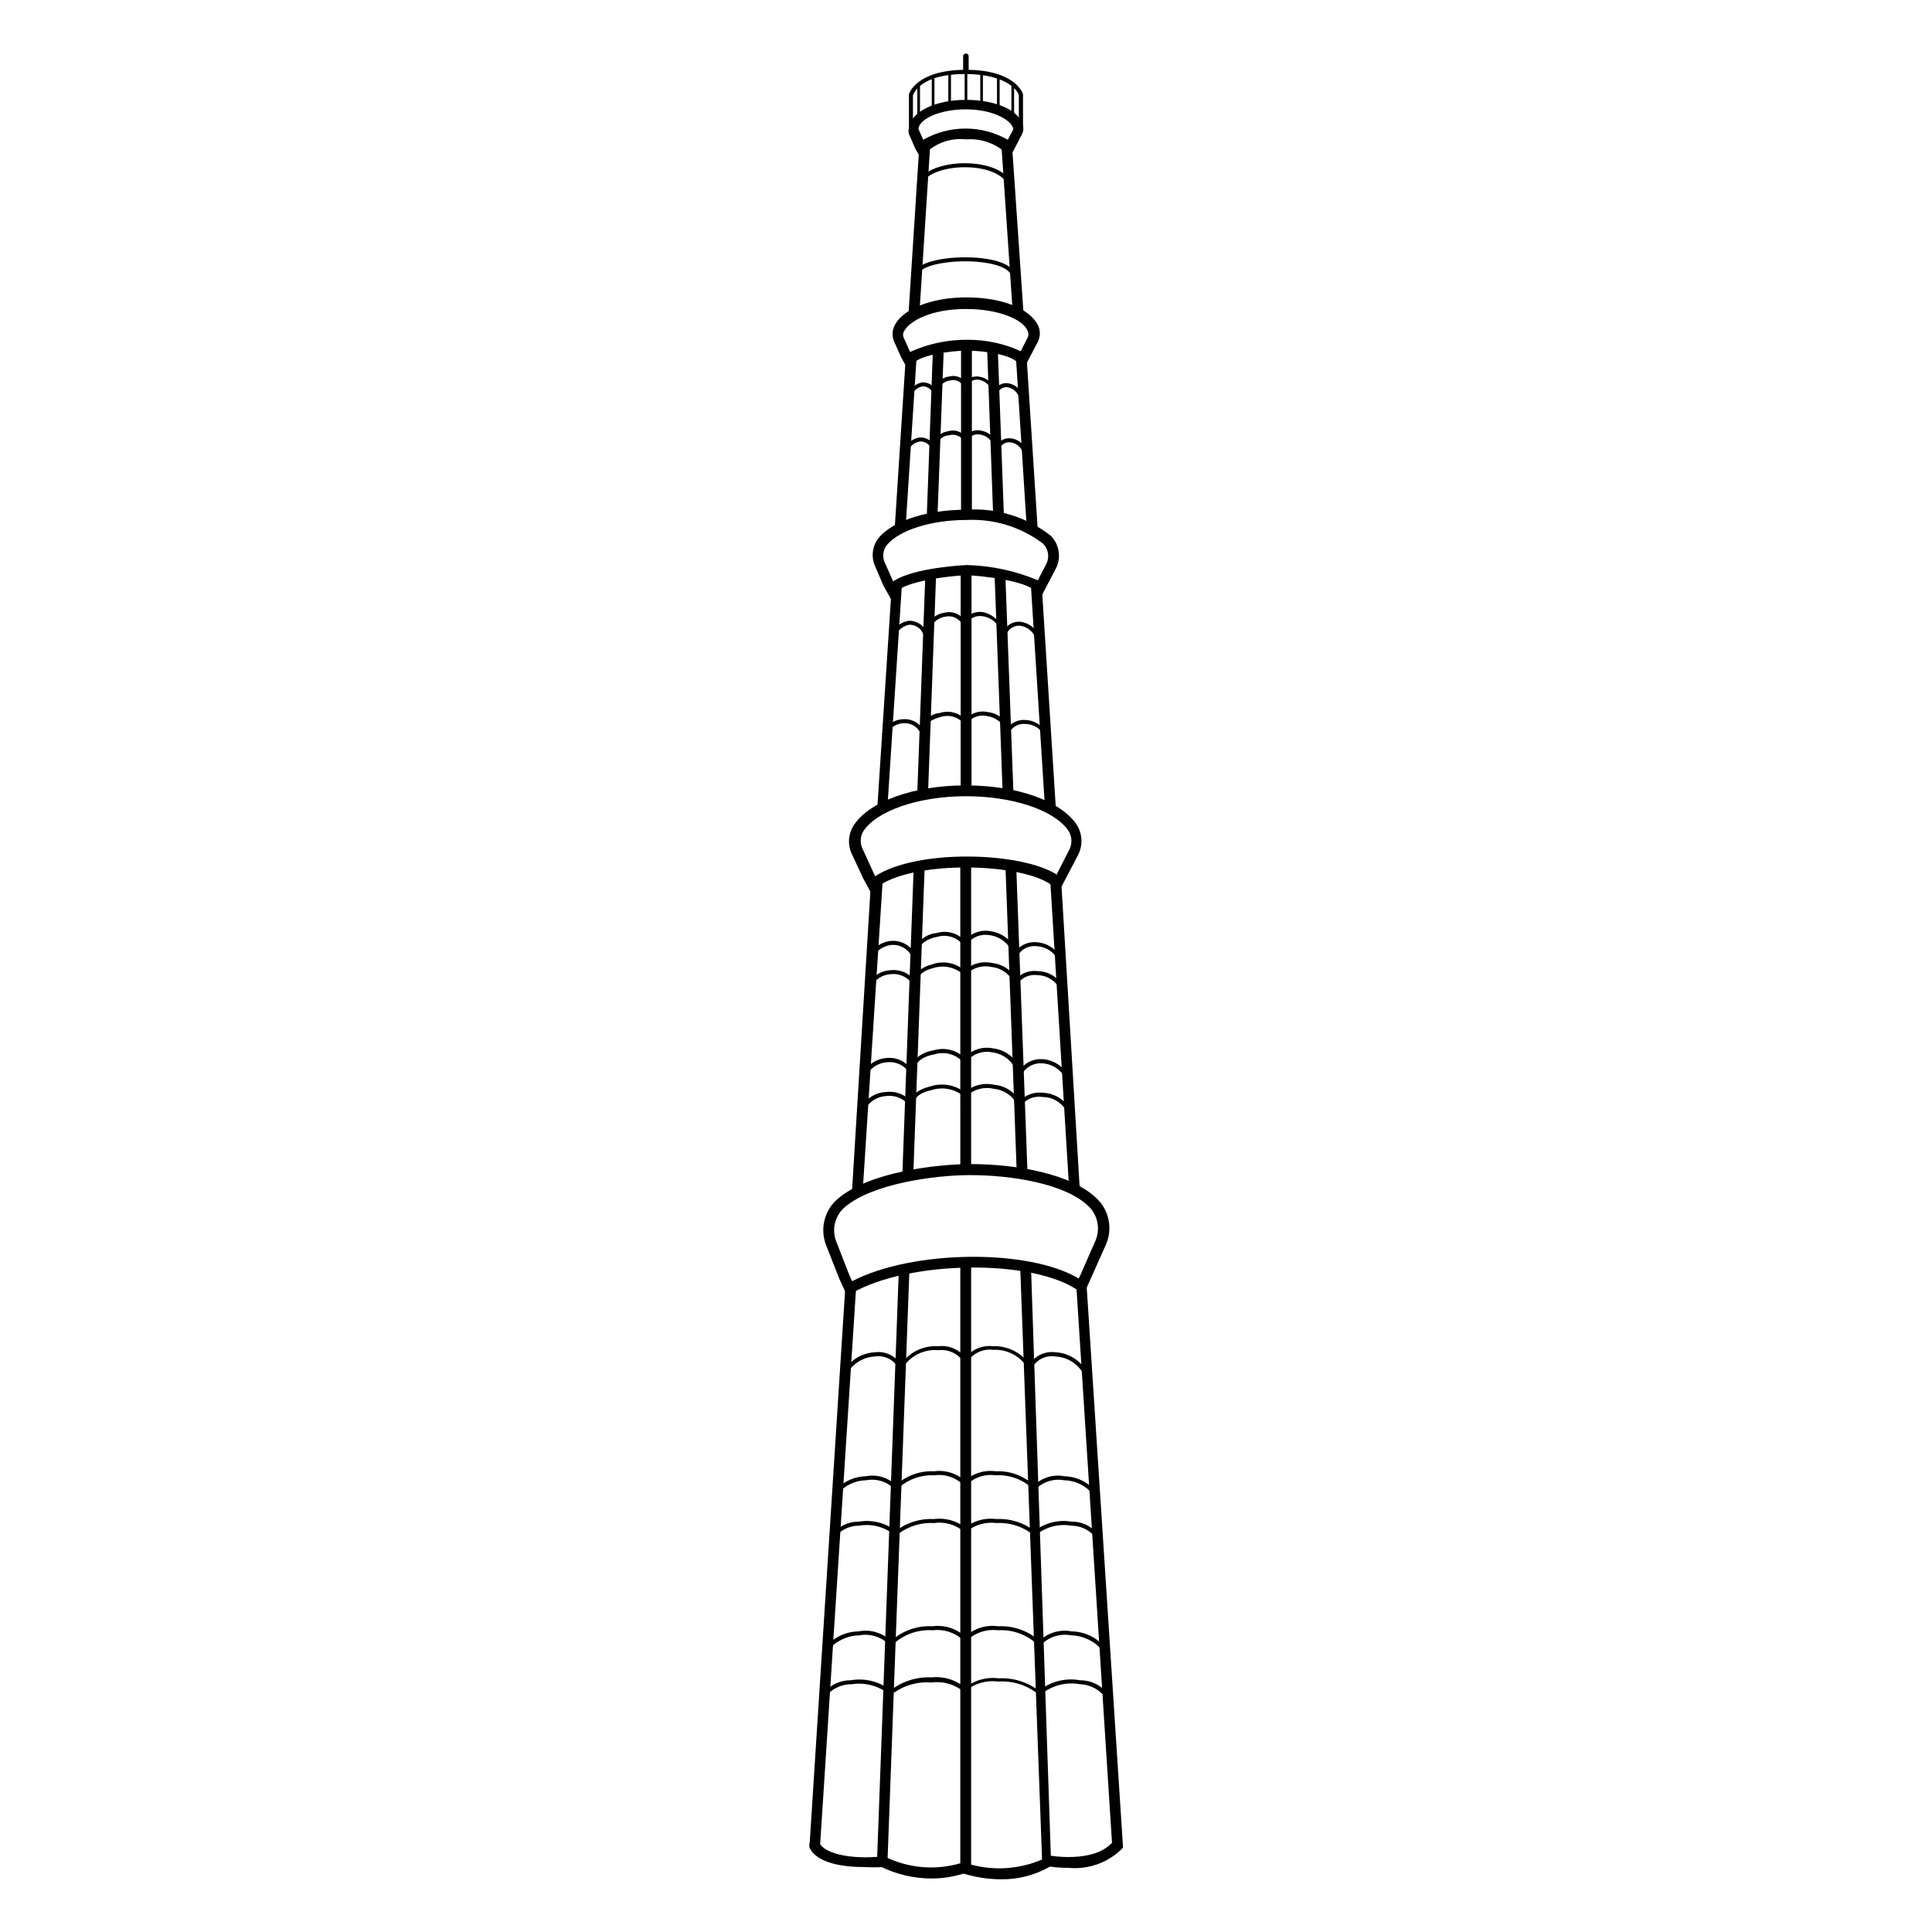 <?xml version="1.0" encoding="UTF-8"?>
<!-- Uploaded to: ICON Repo, www.iconrepo.com, Generator: ICON Repo Mixer Tools -->
<svg fill="#000000" width="800px" height="800px" version="1.1" viewBox="144 144 512 512" xmlns="http://www.w3.org/2000/svg">
 <g>
  <path d="m388.26 186.33-1.711-2.973-1.664-3.828c-0.168-0.559-0.168-1.152 0-1.711 0.605-4.281 7.106-7.356 15.113-7.356 8.012 0 14.309 2.871 15.113 6.902l0.004-0.004c0.18 0.77 0.07 1.574-0.305 2.269l-3.324 6.398-1.309-1.812c-2.824-2.402-6.484-3.578-10.176-3.277-3.801-0.434-7.606 0.797-10.43 3.375zm-0.805-8.008 1.211 2.719c6.945-3.965 15.469-3.965 22.418 0l1.41-2.719c0.023-0.102 0.023-0.203 0-0.305-0.605-2.316-5.543-5.039-12.543-5.039-7.004 0-12.191 2.57-12.543 5.039z"/>
  <path d="m392.44 281 1.664-44.438h-2.871l-1.664 45.344c0.938-0.359 1.898-0.66 2.871-0.906z"/>
  <path d="m400 280.39h1.562l-0.004-44.992h-2.871v45.039z"/>
  <path d="m410.07 281.4-1.664-45.344h-2.82l1.613 44.535z"/>
  <path d="m363.32 593.01-0.906-0.555c1.781-2.027 4.356-3.188 7.055-3.172 3.809-0.648 7.711 0.359 10.73 2.769l-0.805 0.754c-2.738-2.098-6.215-2.992-9.625-2.469-2.426-0.047-4.766 0.922-6.449 2.672z"/>
  <path d="m380.95 592.55-0.855-0.656c3.082-2.363 6.902-3.559 10.781-3.375 3.316-0.34 6.621 0.719 9.121 2.922l-0.805 0.707h-0.004c-2.367-1.852-5.383-2.668-8.363-2.269-3.5-0.281-6.992 0.66-9.875 2.672z"/>
  <path d="m436.22 593.01c-1.574-1.637-3.727-2.594-5.996-2.672-3.559-0.652-7.223 0.246-10.074 2.469l-0.805-0.754h-0.004c3.059-2.453 7.027-3.465 10.883-2.769 2.699-0.016 5.273 1.145 7.055 3.172z"/>
  <path d="m418.59 592.55c-2.902-2.144-6.477-3.184-10.078-2.922-2.977-0.395-5.988 0.422-8.363 2.266l-0.652-0.453c2.551-2.125 5.875-3.094 9.168-2.668 3.883-0.195 7.703 1 10.781 3.375z"/>
  <path d="m363.42 581.37-0.957-0.504c2.18-2.809 5.516-4.473 9.07-4.535 3.168-0.621 6.438 0.383 8.715 2.672l-0.805 0.656-0.004-0.004c-2.09-1.961-4.992-2.801-7.809-2.266-3.18 0.086-6.172 1.535-8.211 3.981z"/>
  <path d="m381 579.46-0.855-0.605c2.984-2.695 6.918-4.094 10.934-3.879 3.285-0.441 6.594 0.652 8.969 2.973l-0.855 0.656-0.004-0.004c-2.18-1.996-5.125-2.938-8.059-2.566-3.695-0.234-7.332 0.996-10.129 3.426z"/>
  <path d="m436.12 581.37c-2.039-2.445-5.031-3.894-8.211-3.981-2.801-0.547-5.691 0.301-7.758 2.266l-0.855-0.656-0.004 0.004c2.285-2.281 5.551-3.285 8.719-2.672 3.551 0.062 6.887 1.727 9.066 4.535z"/>
  <path d="m418.54 579.46c-2.781-2.414-6.398-3.644-10.078-3.426-2.934-0.371-5.879 0.57-8.059 2.566l-0.855-0.656v0.004c2.359-2.34 5.676-3.438 8.965-2.973 4.031-0.199 7.973 1.195 10.984 3.879z"/>
  <path d="m365.84 550.74-0.906-0.504c1.648-1.922 4.066-3.012 6.602-2.973 3.57-0.621 7.238 0.312 10.074 2.57l-0.805 0.754c-2.586-2.008-5.898-2.832-9.121-2.266-2.195-0.02-4.305 0.855-5.844 2.418z"/>
  <path d="m382.27 550.34-0.855-0.656h-0.004c2.887-2.191 6.457-3.301 10.078-3.121 3.074-0.414 6.18 0.48 8.566 2.465l-0.805 0.707h-0.004c-2.18-1.75-4.992-2.519-7.758-2.117-3.293-0.18-6.551 0.781-9.219 2.723z"/>
  <path d="m433.7 550.74c-1.527-1.551-3.617-2.422-5.793-2.418-3.223-0.566-6.535 0.258-9.121 2.266l-0.805-0.754c2.84-2.258 6.504-3.191 10.078-2.57 2.531-0.039 4.949 1.051 6.598 2.973z"/>
  <path d="m417.28 550.34c-2.664-1.949-5.922-2.91-9.219-2.723-2.762-0.348-5.555 0.414-7.758 2.117l-0.805-0.707c2.383-1.984 5.488-2.879 8.562-2.465 3.621-0.18 7.191 0.93 10.078 3.121z"/>
  <path d="m365.94 539.96-0.957-0.504c2.051-2.598 5.152-4.148 8.465-4.231 2.969-0.594 6.039 0.352 8.16 2.516l-0.805 0.656c-1.922-1.824-4.606-2.613-7.207-2.117-2.969 0.039-5.769 1.387-7.656 3.68z"/>
  <path d="m382.32 538.14-0.855-0.605h-0.004c2.742-2.5 6.371-3.809 10.078-3.629 3.082-0.422 6.188 0.598 8.414 2.773l-0.855 0.656-0.004-0.004c-2.016-1.875-4.773-2.746-7.504-2.367-3.383-0.16-6.699 0.977-9.27 3.176z"/>
  <path d="m433.6 539.96c-1.875-2.281-4.652-3.625-7.606-3.68-2.617-0.488-5.312 0.297-7.258 2.117l-0.805-0.656c2.121-2.164 5.191-3.109 8.164-2.516 3.309 0.082 6.41 1.633 8.461 4.231z"/>
  <path d="m417.23 538.14c-2.594-2.238-5.953-3.379-9.371-3.176-2.734-0.395-5.496 0.477-7.508 2.367l-0.906-0.656v0.004c2.227-2.176 5.332-3.195 8.414-2.773 3.707-0.18 7.332 1.129 10.074 3.629z"/>
  <path d="m373.2 429.82-0.957-0.402c1.055-2.848 3.676-4.816 6.699-5.039 2.652-0.289 5.238 0.961 6.652 3.223l-0.707 0.605c-1.234-1.875-3.402-2.922-5.641-2.719-2.691 0.129-5.059 1.824-6.047 4.332z"/>
  <path d="m386.2 427.81h-1.059c0.301-3.125 3.426-5.039 6.195-5.441 3.18-0.988 6.641 0 8.816 2.519l-0.957 0.555c-1.926-2.098-4.894-2.883-7.606-2.016-2.418 0.352-5.141 1.762-5.391 4.383z"/>
  <path d="m426.35 429.82c-1.184-2.367-3.555-3.91-6.195-4.031-1.988-0.141-3.906 0.781-5.039 2.418l-0.906-0.555c1.316-1.973 3.574-3.102 5.945-2.973 3.059 0.152 5.789 1.969 7.102 4.738z"/>
  <path d="m413.4 427.91c-1.07-2.75-3.57-4.684-6.496-5.039-2.449-0.492-4.973 0.375-6.602 2.266l-0.855-0.656v0.004c1.863-2.203 4.773-3.227 7.606-2.672 3.285 0.352 6.113 2.481 7.356 5.543z"/>
  <path d="m378.74 339.04-1.008-0.402v-0.004c0.863-2.293 2.992-3.871 5.441-4.027 2.148-0.234 4.242 0.785 5.391 2.617l-0.906 0.555c-0.945-1.477-2.641-2.297-4.383-2.117-2.039 0.156-3.801 1.473-4.535 3.379z"/>
  <path d="m389.07 337.38h-1.059c0.539-2.414 2.574-4.207 5.039-4.434 2.566-0.828 5.379-0.012 7.102 2.066l-0.906 0.555c-1.5-1.648-3.828-2.262-5.945-1.562-1.914 0.504-4.031 1.41-4.231 3.375z"/>
  <path d="m420.8 339.04c-0.945-1.922-2.894-3.148-5.035-3.176-1.613-0.176-3.188 0.562-4.082 1.914l-0.906-0.555c1.098-1.68 3.039-2.613 5.035-2.418 2.477 0.117 4.688 1.59 5.746 3.828z"/>
  <path d="m410.53 337.53c-0.883-2.07-2.805-3.512-5.039-3.781-1.875-0.422-3.832 0.262-5.035 1.766l-0.855-0.656h-0.004c1.48-1.816 3.856-2.656 6.148-2.164 2.633 0.305 4.898 1.996 5.945 4.434z"/>
  <path d="m380.95 313.54-1.105-0.301c0.535-2.469 2.539-4.356 5.035-4.734 2.059-0.039 3.934 1.176 4.738 3.07l-0.957 0.453v0.004c-0.598-1.531-2.09-2.519-3.731-2.469-2.012 0.391-3.586 1.965-3.981 3.977z"/>
  <path d="m390.22 311.68h-1.059 0.004c0.285-2.699 2.352-4.871 5.035-5.289 2.309-0.609 4.731 0.484 5.797 2.621l-1.008 0.402c-0.906-1.621-2.789-2.43-4.586-1.965-2.168 0.348-3.859 2.062-4.184 4.231z"/>
  <path d="m418.59 313.59c-0.52-2.055-2.273-3.566-4.383-3.777-1.508-0.055-2.891 0.828-3.477 2.219l-0.957-0.453v-0.004c0.758-1.785 2.547-2.91 4.484-2.82 2.539 0.266 4.668 2.035 5.391 4.484z"/>
  <path d="m409.37 311.78c-0.59-2.394-2.594-4.18-5.039-4.484-1.707-0.277-3.402 0.551-4.234 2.066l-0.906-0.504c0.965-1.848 2.969-2.906 5.039-2.672 2.801 0.461 5.059 2.539 5.742 5.293z"/>
  <path d="m385.44 249.36-1.008-0.301c0.488-1.93 2.07-3.391 4.031-3.731 1.648-0.039 3.152 0.941 3.777 2.469l-1.008 0.453c-0.422-1.133-1.512-1.875-2.719-1.863-1.539 0.262-2.762 1.441-3.074 2.973z"/>
  <path d="m392.59 247.9h-1.109c0.246-2.172 1.957-3.887 4.133-4.133 1.824-0.484 3.738 0.379 4.582 2.066l-0.957 0.402c-0.688-1.195-2.094-1.777-3.426-1.41-1.66 0.148-2.996 1.426-3.223 3.074z"/>
  <path d="m414.11 249.41c-0.43-1.512-1.719-2.621-3.273-2.82-1.105-0.02-2.106 0.641-2.519 1.66l-1.008-0.453c0.594-1.434 2.023-2.344 3.574-2.266 1.938 0.199 3.582 1.492 4.234 3.324z"/>
  <path d="m407 248c-0.43-1.746-1.855-3.07-3.625-3.375-1.25-0.172-2.477 0.449-3.074 1.559l-0.957-0.555v0.004c0.914-1.379 2.551-2.09 4.18-1.816 2.188 0.359 3.949 1.984 4.484 4.133z"/>
  <path d="m384.53 263.97-1.008-0.352c0.527-1.953 2.176-3.402 4.184-3.676 1.715-0.113 3.32 0.852 4.027 2.418l-0.957 0.504c-0.504-1.184-1.688-1.926-2.973-1.867-1.598 0.227-2.894 1.406-3.273 2.973z"/>
  <path d="m392.09 262.41h-1.059c0.367-2.144 2.074-3.812 4.231-4.129 1.945-0.594 4.039 0.246 5.039 2.016l-0.957 0.453c-0.809-1.254-2.348-1.828-3.777-1.41-1.734 0.09-3.176 1.363-3.477 3.07z"/>
  <path d="m415.11 263.97c-0.512-1.527-1.871-2.613-3.477-2.769-1.176-0.066-2.277 0.59-2.769 1.664l-0.957-0.504c0.691-1.438 2.184-2.316 3.777-2.219 2.047 0.148 3.801 1.523 4.434 3.477z"/>
  <path d="m407.45 262.51c-0.477-1.773-1.961-3.098-3.777-3.375-1.336-0.203-2.664 0.414-3.375 1.562l-0.906-0.555c0.898-1.547 2.668-2.371 4.434-2.066 2.234 0.348 4.062 1.961 4.684 4.133z"/>
  <path d="m373.2 437.98-0.957-0.504c1.305-2.402 3.769-3.949 6.5-4.078 2.566-0.359 5.137 0.629 6.801 2.617l-0.855 0.656c-1.453-1.672-3.648-2.504-5.844-2.215-2.359 0.141-4.484 1.469-5.644 3.523z"/>
  <path d="m386.2 436.27h-1.059c0.25-2.016 2.168-3.578 5.289-4.332 3.328-1.105 6.992-0.398 9.672 1.863l-0.855 0.605c-2.422-1.914-5.648-2.465-8.562-1.461-2.621 0.504-4.285 1.812-4.484 3.324z"/>
  <path d="m426.35 437.98c-1.344-2.031-3.609-3.258-6.047-3.273-2.031-0.32-4.082 0.422-5.441 1.965l-0.855-0.656c1.594-1.824 3.996-2.731 6.398-2.418 2.793 0.105 5.363 1.551 6.902 3.879z"/>
  <path d="m413.4 436.43c-1.254-2.188-3.488-3.633-5.992-3.883-2.539-0.613-5.215 0.066-7.156 1.816l-0.754-0.754v-0.004c2.172-1.992 5.188-2.785 8.059-2.113 2.875 0.27 5.422 1.949 6.801 4.481z"/>
  <path d="m374.81 398.79-1.008-0.402c0.926-2.793 3.418-4.769 6.348-5.039 2.523-0.191 4.941 1.055 6.246 3.227l-0.957 0.555v-0.004c-1.035-1.777-2.981-2.828-5.039-2.719-2.57 0.211-4.773 1.934-5.59 4.383z"/>
  <path d="m387.1 396.77h-1.059c0.59-2.981 3.07-5.215 6.098-5.492 2.941-0.906 6.141 0.121 8.008 2.57l-0.957 0.504c-1.648-2.019-4.359-2.836-6.852-2.066-2.418 0.402-4.988 1.867-5.238 4.484z"/>
  <path d="m424.59 398.79c-1.02-2.324-3.258-3.883-5.797-4.031-2.012-0.285-4 0.672-5.035 2.418l-0.957-0.555c1.234-2.004 3.496-3.137 5.844-2.922 2.961 0.145 5.578 1.965 6.75 4.688z"/>
  <path d="m412.49 396.88c-0.957-2.688-3.324-4.625-6.144-5.039-2.281-0.438-4.617 0.438-6.047 2.269l-0.855-0.605c1.648-2.168 4.375-3.219 7.051-2.723 3.168 0.441 5.848 2.562 7.004 5.543z"/>
  <path d="m374.81 405.64-1.008-0.453c1.195-2.363 3.551-3.918 6.195-4.082 2.426-0.273 4.824 0.715 6.348 2.621l-0.855 0.656c-1.309-1.633-3.367-2.469-5.441-2.219-2.246 0.121-4.254 1.453-5.238 3.477z"/>
  <path d="m387.1 403.93h-1.059c0.25-2.016 2.168-3.68 5.039-4.383 3.09-1.086 6.523-0.324 8.867 1.965l-0.906 0.555v-0.004c-2.137-1.805-5.051-2.375-7.711-1.512-2.418 0.555-4.031 1.816-4.231 3.379z"/>
  <path d="m424.64 405.69c-1.219-1.988-3.363-3.223-5.695-3.273-1.906-0.266-3.812 0.477-5.039 1.965l-0.855-0.656c1.43-1.777 3.684-2.676 5.945-2.367 2.715 0.039 5.215 1.492 6.602 3.828z"/>
  <path d="m412.49 404.08c-1.16-2.148-3.312-3.586-5.742-3.828-2.324-0.516-4.754 0.145-6.5 1.766l-0.805-0.707c1.98-1.898 4.773-2.691 7.457-2.117 2.809 0.301 5.285 1.98 6.598 4.484z"/>
  <path d="m368.21 508.52-1.008-0.352c1.582-3.379 4.894-5.606 8.617-5.797 2.84-0.395 5.637 0.984 7.051 3.477l-0.906 0.504c-1.25-2.117-3.668-3.254-6.094-2.871-3.281 0.16-6.215 2.09-7.66 5.039z"/>
  <path d="m383.52 506.05-0.957-0.254c2.215-3.363 6.059-5.285 10.078-5.035 3.113-0.363 6.152 1.133 7.758 3.828l-0.957 0.453c-1.457-2.297-4.102-3.551-6.801-3.223-3.578-0.316-7.051 1.297-9.121 4.231z"/>
  <path d="m431.34 508.52c-1.43-2.965-4.371-4.898-7.66-5.039-2.426-0.383-4.844 0.754-6.094 2.871l-0.906-0.504c1.418-2.492 4.211-3.871 7.051-3.477 3.723 0.191 7.039 2.418 8.617 5.797z"/>
  <path d="m416.02 506.05c-1.996-2.891-5.359-4.535-8.867-4.332-2.699-0.34-5.352 0.918-6.801 3.223l-0.957-0.453c1.641-2.644 4.668-4.098 7.758-3.727 3.93-0.156 7.656 1.754 9.824 5.035z"/>
  <path d="m411.43 194.14c-0.754-4.434-7.504-6.246-13.754-5.742-4.785 0.402-9.672 2.316-9.672 5.644h-1.059c0-4.281 5.742-6.297 10.629-6.699 6.75-0.555 14.055 1.512 15.113 6.602z"/>
  <path d="m411.89 216.91c-0.805-3.074-10.078-4.332-17.23-3.324-4.332 0.555-7.106 1.812-7.106 3.176h-1.059c0-2.769 5.039-3.828 8.012-4.231 7.004-0.957 17.281 0 18.438 4.082z"/>
  <path d="m415.11 177.82h-1.109v-8.566c0-0.605-2.57-5.644-14.258-5.644s-13.551 5.039-13.805 5.644v8.414h-1.059v-8.668c0-0.25 2.066-6.5 15.113-6.5s15.113 6.246 15.113 6.5z"/>
  <path d="m387.1 166.48h0.707v8.664h-0.707z"/>
  <path d="m390.93 164.77h0.707v8.664h-0.707z"/>
  <path d="m395.31 163.26h0.707v8.664h-0.707z"/>
  <path d="m412.04 166.48h0.707v8.664h-0.707z"/>
  <path d="m408.21 164.77h0.707v8.664h-0.707z"/>
  <path d="m403.78 163.26h0.707v8.664h-0.707z"/>
  <path d="m399.64 163.11h0.707v8.414h-0.707z"/>
  <path d="m400 163.56c-0.418 0-0.758-0.34-0.758-0.758v-3.93c0.027-0.398 0.359-0.707 0.758-0.703 0.387 0 0.703 0.312 0.703 0.703v3.93c0 0.398-0.309 0.73-0.703 0.758z"/>
  <path d="m400 353.6h1.461v-58.594h-2.871l-0.004 58.594z"/>
  <path d="m417.13 298.08 3.777 59.602c1.027 0.465 2.023 1 2.973 1.609l-3.828-60.457-0.555 1.008c-0.641-0.762-1.453-1.367-2.367-1.762z"/>
  <path d="m389.92 354.66 2.168-58.695-2.871 0.555-2.168 58.746z"/>
  <path d="m379.19 357.63 3.879-59.5c-1.082 0.395-2.039 1.074-2.769 1.965v-0.402l-3.879 59.551c0.883-0.602 1.809-1.141 2.769-1.613z"/>
  <path d="m412.59 354.66-2.168-58.441-2.871-0.504 2.168 58.492z"/>
  <path d="m374.81 380.55-2.016-3.68-3.023-6.496c-1.156-2.387-1.023-5.191 0.352-7.457 3.981-6.449 15.973-10.781 29.727-10.781s24.836 4.031 29.27 10.078v-0.004c1.742 2.484 1.957 5.727 0.555 8.414l-5.039 9.621-1.359-1.211c-7.203-6.5-38.09-7.356-47.258 0.402zm25.191-25.543c-12.594 0-23.832 3.879-27.305 9.422h-0.004c-0.789 1.48-0.789 3.254 0 4.734l3.223 7.055c10.984-7.254 38.641-6.551 48.215-0.402v-0.301l3.176-6.195v-0.004c0.961-1.727 0.82-3.852-0.352-5.441-3.879-5.289-14.711-8.867-26.953-8.867z"/>
  <path d="m430.23 460.46-5.039-83.582-0.605 1.059h0.004c-0.699-0.609-1.48-1.117-2.32-1.512l5.039 82.223v-0.004c1.012 0.547 1.988 1.152 2.922 1.816z"/>
  <path d="m431.79 482.07-1.16 2.57-1.461-0.906 9.523 148.62c-5.039 5.492-16.523 3.375-16.676 3.375l-0.504 2.82v-0.004c1.863 0.316 3.75 0.469 5.641 0.453 5.234 0.504 10.418-1.34 14.16-5.035l0.301-0.402z"/>
  <path d="m416.32 455.42-3.023-82.223-2.871-0.402 3.023 82.07z"/>
  <path d="m414.36 479.55 5.797 157.24c-6.383 2.742-13.543 3.082-20.152 0.957l-0.957 2.672c3.254 1.043 6.652 1.59 10.074 1.609 4.434 0.094 8.812-0.98 12.695-3.121l0.754-0.453-5.336-158.35z"/>
  <path d="m401.11 453.96h0.25v-81.465h-2.871l0.004 81.516z"/>
  <path d="m398.49 478.49v159.3c-6.578 1.918-13.633 1.324-19.801-1.664l-1.359 2.519c4.215 2.086 8.852 3.172 13.551 3.176 3.246 0 6.469-0.562 9.523-1.664l0.957-0.352v-161.22z"/>
  <path d="m386.04 455.12 3.023-81.867-2.922 0.555-3.023 81.867z"/>
  <path d="m372.69 458.64 5.289-82.07c-0.957 0.508-1.867 1.098-2.719 1.766l-0.453-0.453-5.039 82.168z"/>
  <path d="m382.21 480.3-5.746 155.78c-6.246 0.504-13.148-0.504-15.113-3.324l9.621-148.98h0.004c-1.016 0.453-2.008 0.957-2.973 1.512l-9.422 147.06c-0.152 0.457-0.152 0.953 0 1.41 2.117 4.133 9.02 5.039 14.762 5.039 1.527 0.082 3.059 0.082 4.586 0h1.211l5.894-158.9z"/>
  <path d="m368.56 487.51-2.117-4.586-3.527-8.969c-1.672-4.32-0.441-9.223 3.074-12.242 8.465-7.254 26.652-9.219 35.266-9.219 11.789 0 26.801 2.469 33.605 9.32 3.141 3.176 4.019 7.953 2.215 12.039l-5.894 13.199-1.41-1.008c-11.891-8.461-44.891-8.109-60.004 0.656zm32.543-32.094c-9.422 0-25.996 2.266-33.25 8.516-2.574 2.231-3.481 5.832-2.266 9.016l3.477 8.918 0.754 1.664c15.973-8.312 46.805-8.664 60.055-0.707l0.504-1.059 3.93-8.969v0.004c1.301-3.027 0.664-6.539-1.613-8.918-6.246-6.301-20.906-8.465-31.59-8.465z"/>
  <path d="m415.36 228.7-3.176-46.402h-2.82l3.023 44.488c1.078 0.496 2.078 1.141 2.973 1.914z"/>
  <path d="m387.71 226.13 2.82-43.883h-2.871l-2.922 45.344c0.949-0.566 1.941-1.055 2.973-1.461z"/>
  <path d="m384.03 238.78-2.973 45.996c0.93-0.629 1.926-1.152 2.973-1.562l2.973-46.047c-1.082 0.344-2.094 0.891-2.973 1.613z"/>
  <path d="m384.88 242.41-2.016-3.625-1.965-4.383v-0.004c-0.477-1.195-0.477-2.531 0-3.727 1.863-4.637 9.773-7.859 19.195-7.859s16.676 2.922 18.941 7.305h0.004c0.703 1.414 0.703 3.074 0 4.484l-3.93 7.457-1.359-1.863c-1.512-2.117-8.816-3.273-13.453-3.273s-12.898 1.309-14.258 3.477zm15.113-16.523c-9.117 0-15.113 3.125-16.523 6.098v-0.004c-0.199 0.469-0.199 0.996 0 1.461l1.715 3.828v0.004c4.742-2.164 9.902-3.266 15.113-3.227 4.898-0.043 9.75 0.992 14.207 3.023l1.812-3.578c0.305-0.582 0.305-1.277 0-1.863-1.207-2.922-7.555-5.742-16.32-5.742z"/>
  <path d="m416.07 283.37c1.023 0.457 2.016 0.98 2.973 1.562l-3.023-46.953v-0.555l-0.402 0.855-0.605 1.059v-0.004c-0.488-0.602-1.109-1.086-1.812-1.41v0.25z"/>
  <path d="m380.2 302.91-2.066-3.676-2.164-5.039c-1.227-2.602-0.812-5.676 1.055-7.859 3.879-4.434 12.898-7.254 22.977-7.254 8.082-0.551 16.086 1.906 22.469 6.902 2.269 2.293 2.816 5.781 1.359 8.664l-4.18 7.961-1.309-1.863c-2.066-2.871-15.113-4.281-18.086-4.281-3.93 0-16.879 1.613-18.742 4.535zm19.801-21.109c-9.117 0-17.48 2.621-20.859 6.5-1.195 1.41-1.414 3.402-0.555 5.039l2.117 4.734c5.391-3.727 19.398-4.332 19.547-4.332 6.461 0.168 12.832 1.531 18.793 4.031l2.215-4.281v-0.004c0.93-1.781 0.605-3.957-0.805-5.391-5.856-4.457-13.105-6.688-20.453-6.297z"/>
 </g>
</svg>